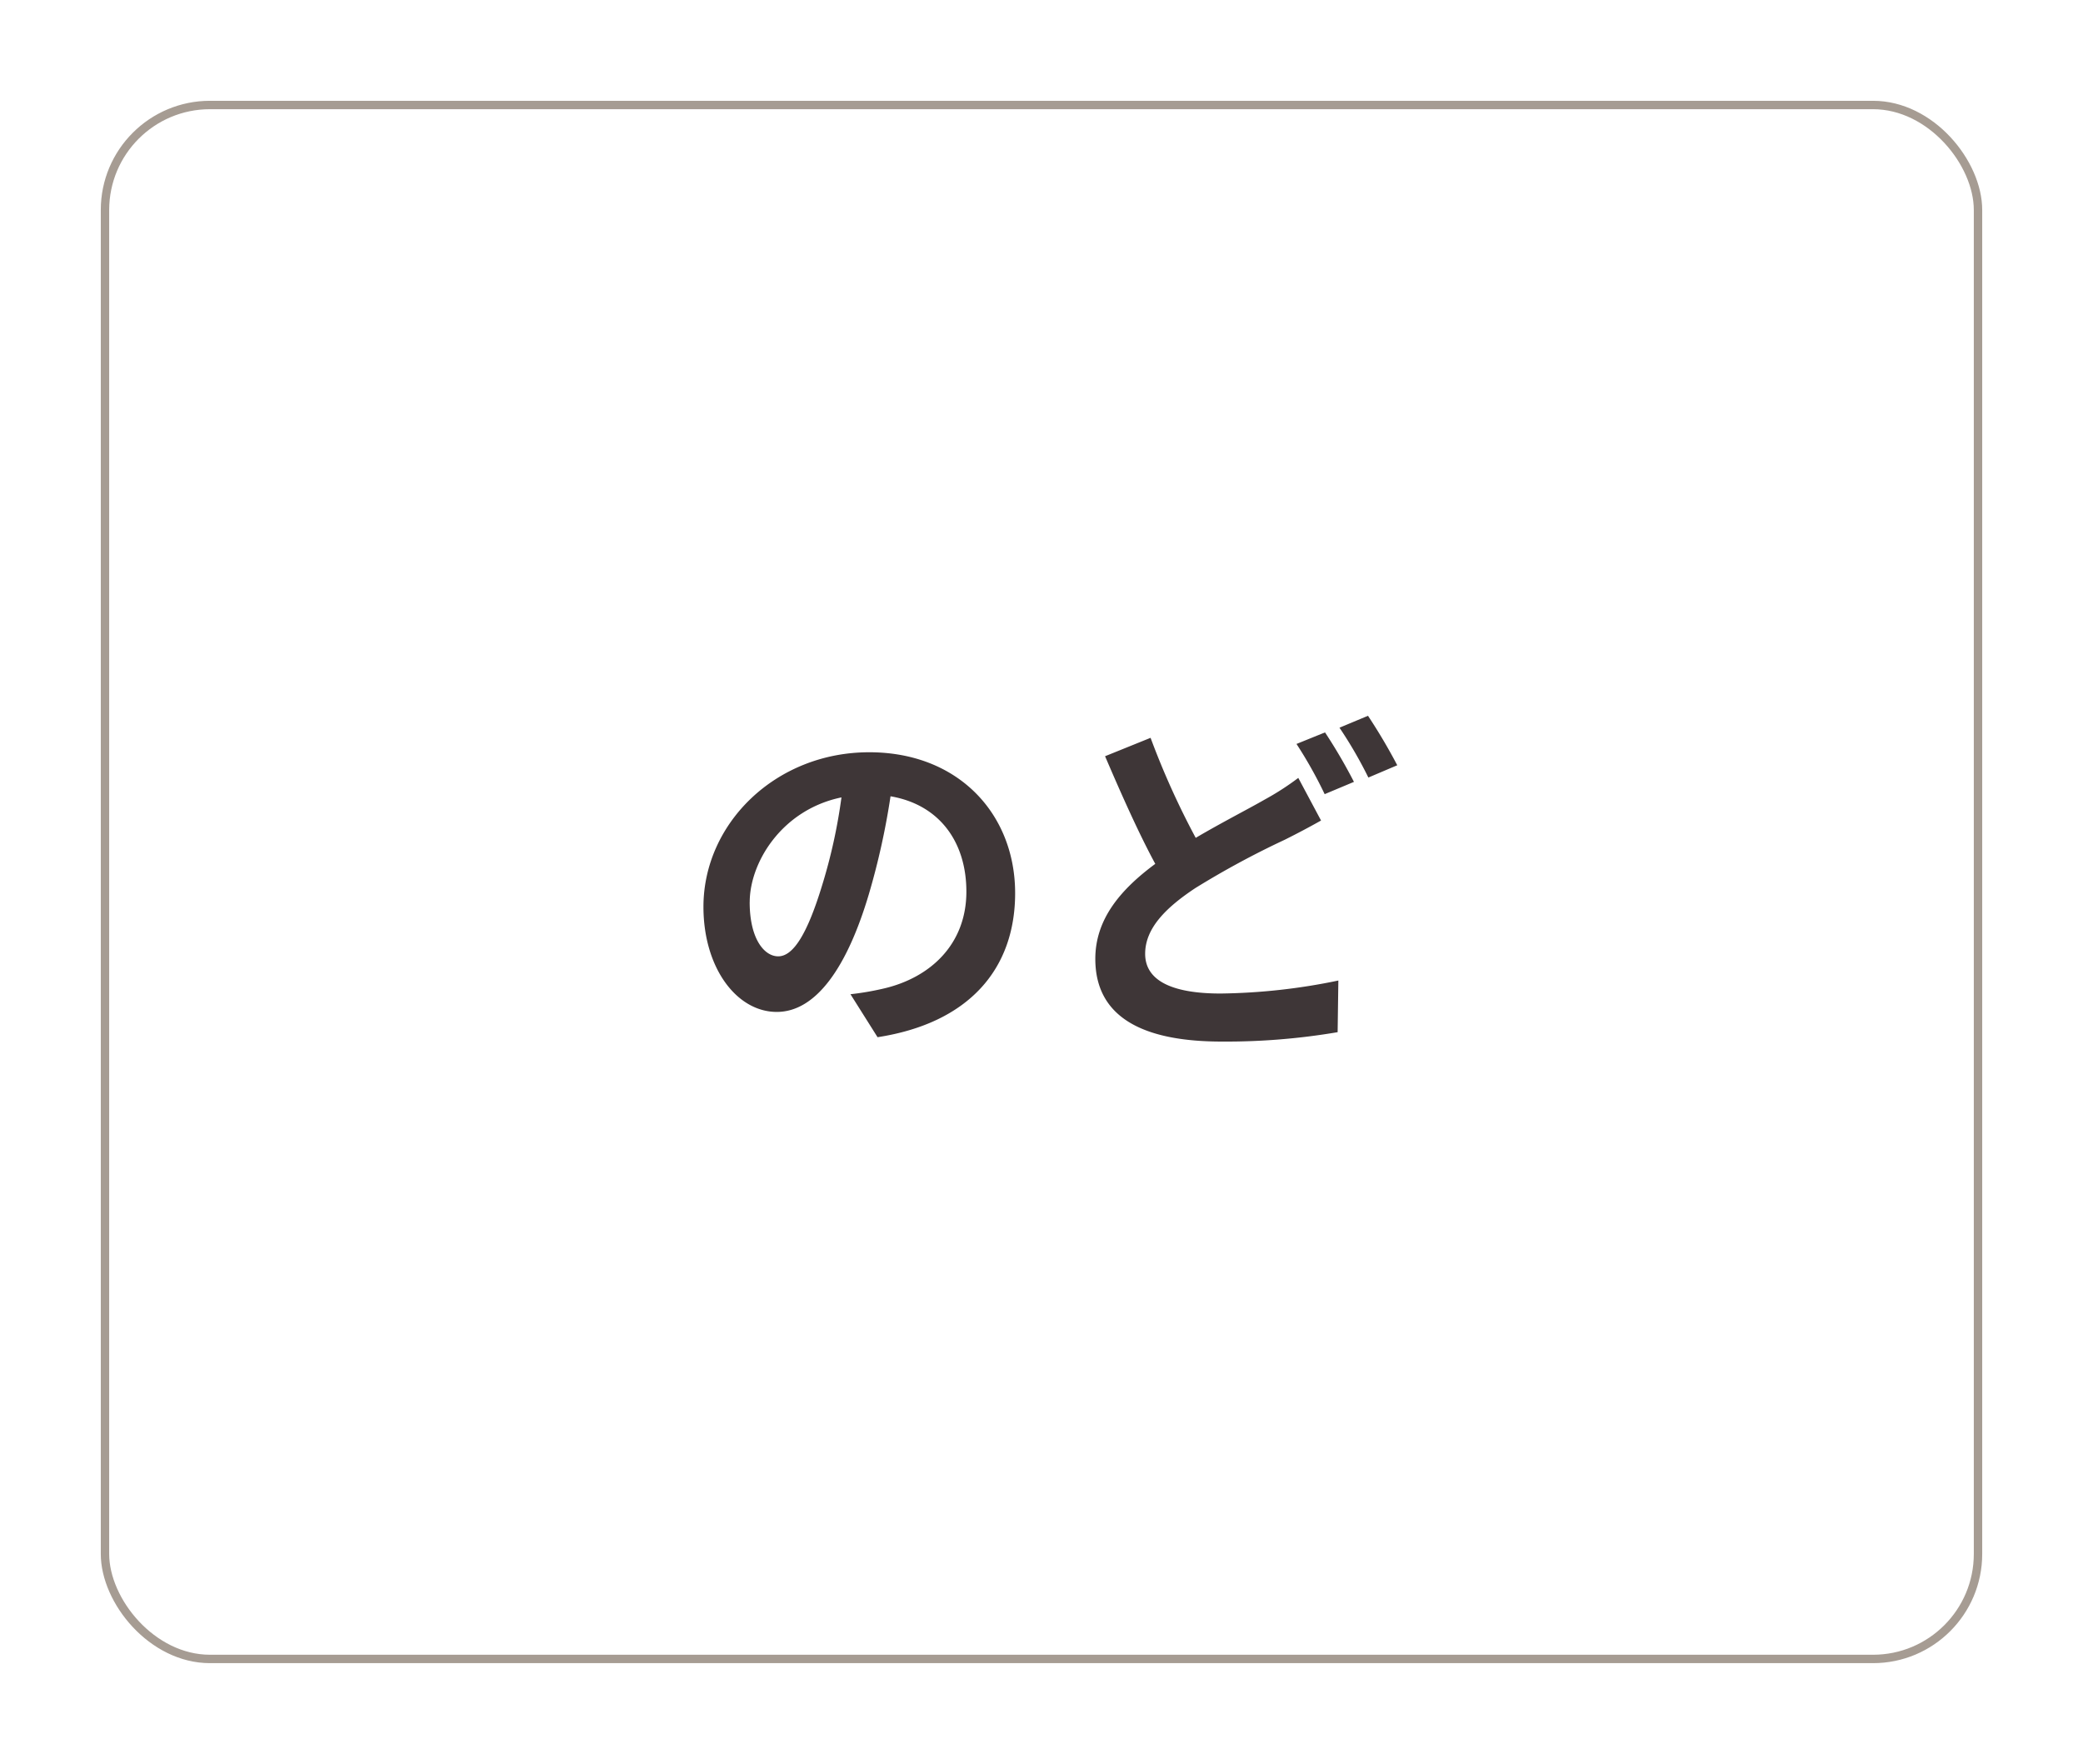 <svg xmlns="http://www.w3.org/2000/svg" xmlns:xlink="http://www.w3.org/1999/xlink" width="248" height="210" viewBox="0 0 248 210">
  <defs>
    <filter id="rect" x="0" y="0" width="248" height="210" filterUnits="userSpaceOnUse">
      <feOffset input="SourceAlpha"/>
      <feGaussianBlur stdDeviation="4" result="blur"/>
      <feFlood flood-color="#050305" flood-opacity="0.122"/>
      <feComposite operator="in" in2="blur"/>
      <feComposite in="SourceGraphic"/>
    </filter>
  </defs>
  <g id="throat-normal" transform="translate(-610 -78)">
    <g transform="matrix(1, 0, 0, 1, 610, 78)" filter="url(#rect)">
      <g id="rect-2" data-name="rect" transform="translate(12 12)" fill="#fff" stroke="#a69c93" stroke-linecap="round" stroke-linejoin="round" stroke-width="1">
        <rect width="224" height="186" rx="13" stroke="none"/>
        <rect x="0.5" y="0.5" width="223" height="185" rx="12.5" fill="none"/>
      </g>
    </g>
    <path id="txt" d="M-3.139-15.136c0-9.374-6.708-16.77-17.372-16.77-11.137,0-19.737,8.471-19.737,18.4,0,7.267,3.956,12.513,8.729,12.513,4.687,0,8.385-5.332,10.965-14.018a86.961,86.961,0,0,0,2.58-11.653c5.805.989,9.03,5.418,9.03,11.352,0,6.278-4.3,10.234-9.8,11.524a33.072,33.072,0,0,1-4,.688l3.225,5.117C-8.686.344-3.139-6.063-3.139-15.136Zm-31.6,1.075c0-4.73,3.827-11.008,10.922-12.47A64.544,64.544,0,0,1-26.1-16.125c-1.763,5.805-3.44,8.514-5.246,8.514C-33.024-7.611-34.744-9.718-34.744-14.061Zm47.73-19.565L7.568-31.433c1.935,4.515,4,9.159,5.977,12.814C9.417-15.566,6.407-12.04,6.407-7.31c0,7.439,6.493,9.847,15.05,9.847a79.321,79.321,0,0,0,13.8-1.118l.086-6.149A72.5,72.5,0,0,1,21.328-3.182c-5.977,0-8.987-1.634-8.987-4.73,0-3.01,2.408-5.461,5.977-7.826A103.956,103.956,0,0,1,28.982-21.5c1.548-.774,2.924-1.505,4.3-2.279l-2.709-5.074a32.324,32.324,0,0,1-4,2.58c-2.021,1.161-5.074,2.709-8.213,4.558A95.439,95.439,0,0,1,12.986-33.626Zm20.769-.645-3.4,1.376a51.462,51.462,0,0,1,3.354,5.977L37.2-28.38A63.491,63.491,0,0,0,33.755-34.271Zm5.117-1.978-3.4,1.419a50.732,50.732,0,0,1,3.44,5.934l3.44-1.462A67.718,67.718,0,0,0,38.872-36.249Z" transform="translate(734 199.463)" fill="#3e3637"/>
  </g>
</svg>
